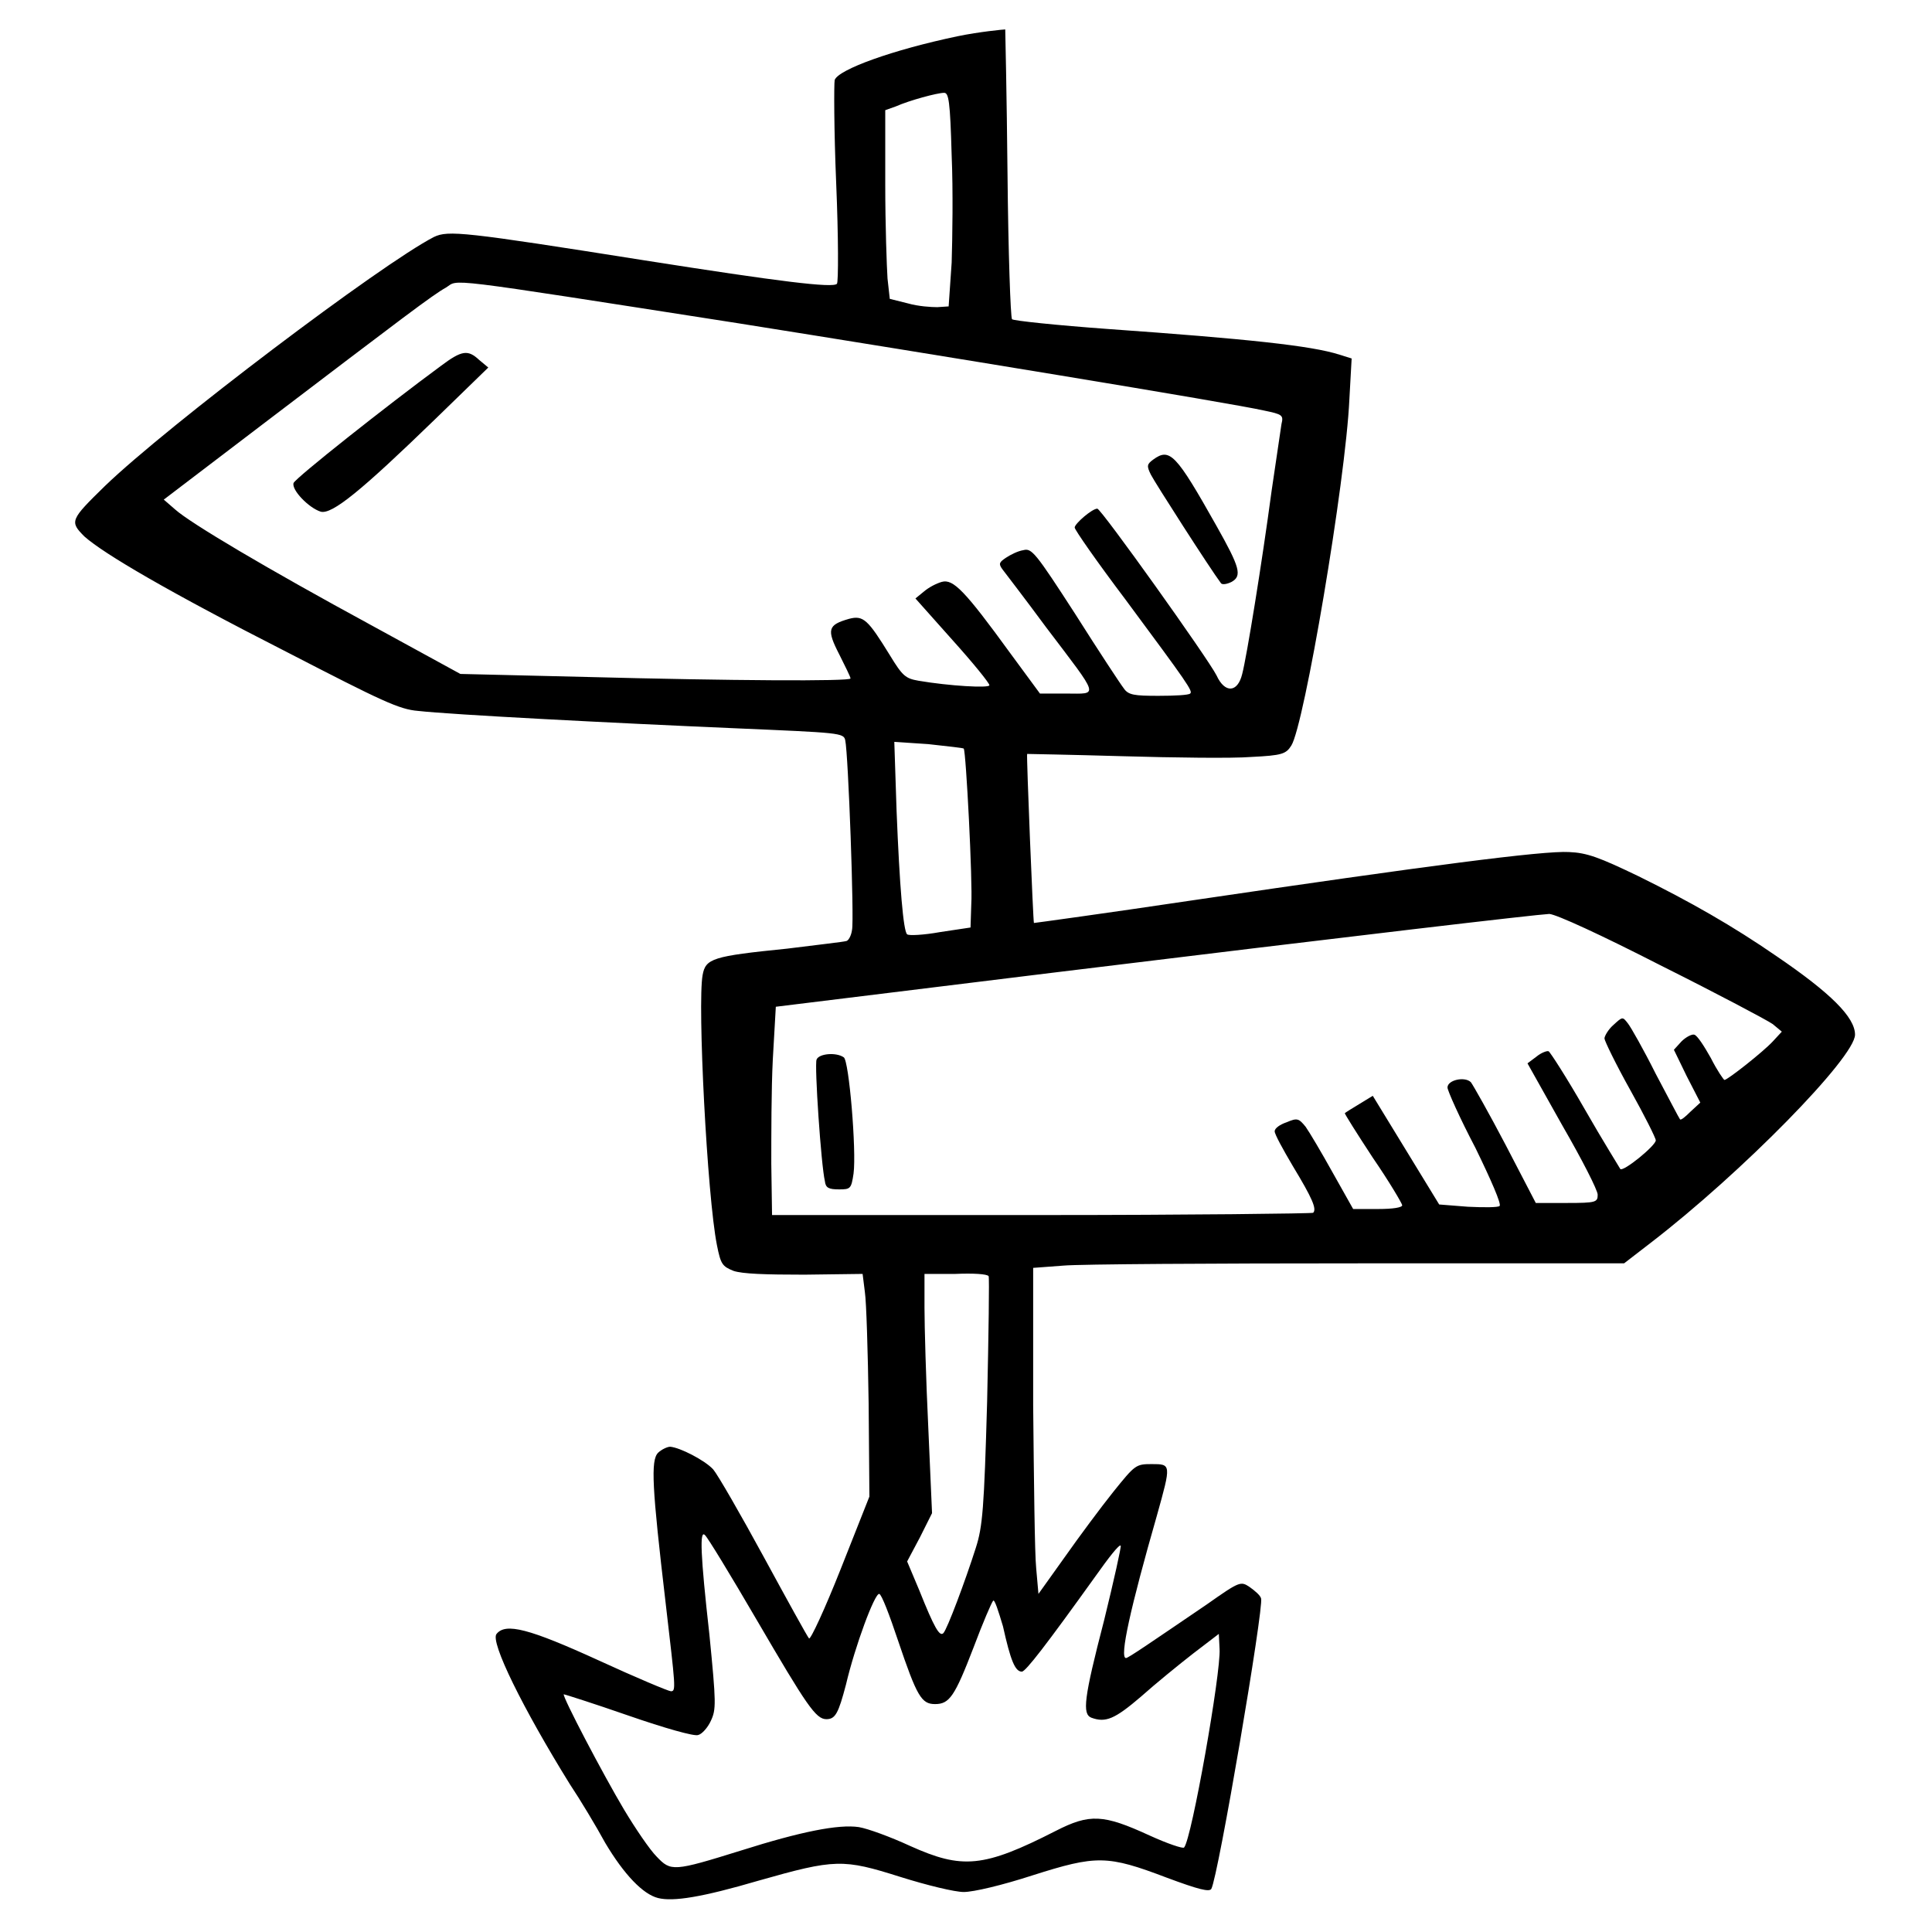 <?xml version="1.0" encoding="utf-8"?>
<!-- Svg Vector Icons : http://www.onlinewebfonts.com/icon -->
<!DOCTYPE svg PUBLIC "-//W3C//DTD SVG 1.1//EN" "http://www.w3.org/Graphics/SVG/1.1/DTD/svg11.dtd">
<svg version="1.1" xmlns="http://www.w3.org/2000/svg" xmlns:xlink="http://www.w3.org/1999/xlink" x="0px" y="0px" viewBox="0 0 256 256" enable-background="new 0 0 256 256" xml:space="preserve">
<g><g><g><path fill="#000000" d="M126.9,4.8c-8.6,1.8-15.8,4.4-16.3,5.8c-0.1,0.5-0.1,6.6,0.2,13.7c0.3,7.1,0.3,13.1,0.1,13.3c-0.5,0.6-7.7-0.3-25.5-3.1c-24-3.8-26-4-27.9-3.1c-7,3.6-35.3,25-43.6,33c-4.6,4.5-4.7,4.7-2.7,6.7c2.6,2.3,11.1,7.3,27,15.4c12.4,6.4,14.7,7.5,17.2,7.7c4.4,0.5,25.7,1.6,42,2.3c13.9,0.6,14.4,0.6,14.6,1.6c0.4,1.8,1.2,23.7,0.9,25.1c-0.1,0.8-0.5,1.5-0.8,1.5c-0.3,0.1-3.8,0.5-7.8,1c-9.9,1-10.8,1.3-11.2,3.5c-0.7,3.8,0.6,29.3,1.9,35.8c0.5,2.5,0.7,2.8,2.2,3.4c1.2,0.4,4.2,0.5,9.4,0.5l7.7-0.1l0.3,2.4c0.2,1.3,0.4,8,0.5,14.8l0.1,12.3l-3.8,9.6c-2.1,5.3-4,9.4-4.2,9.2c-0.2-0.2-2.9-5.1-6-10.8c-3.1-5.7-6.1-10.9-6.7-11.6c-1.1-1.2-4.4-2.9-5.7-3c-0.4,0-1.2,0.4-1.6,0.8c-1,1-0.8,4.6,1,19.9c1.3,11.2,1.4,11.7,0.7,11.7c-0.3,0-4.6-1.8-9.6-4.1c-9.2-4.2-12.3-5-13.5-3.5c-0.9,1,3.5,9.9,9.7,19.9c1.4,2.1,3.5,5.6,4.7,7.8c2.5,4.2,5,6.8,7,7.3c2,0.5,5.8-0.1,13.3-2.3c10.2-2.9,11.2-2.9,18.8-0.5c3.5,1.1,7.2,2,8.4,2c1.3,0,5.1-0.9,9.1-2.2c8.5-2.7,9.9-2.7,17.8,0.3c4.3,1.6,5.6,1.9,5.9,1.5c0.9-1.5,7-37.4,6.6-38.5c-0.1-0.4-0.8-1-1.5-1.5c-1.2-0.8-1.3-0.8-5.7,2.3c-7.5,5.1-10.4,7.1-10.7,7.1c-0.9,0,0.6-6.7,4.1-18.9c1.9-6.8,1.9-6.8-0.7-6.8c-2.1,0-2.2,0.1-5.1,3.7c-1.6,2-4.5,5.9-6.4,8.6l-3.5,4.9l-0.3-3.4c-0.2-1.9-0.3-11.6-0.4-21.6l0-18.2l4-0.3c2.2-0.2,19.8-0.3,39.1-0.3h35.2l3.5-2.7c12.1-9.3,27.1-24.6,27.1-27.6c0-2.3-3.2-5.5-10.4-10.4c-5.8-4-11.4-7.2-18.3-10.6c-5.2-2.5-6.8-3.1-9.2-3.2c-3.4-0.2-18.7,1.8-49.9,6.4c-11.4,1.7-20.9,3-21,3c-0.1-0.1-1-22.1-0.9-22.4c0,0,5.7,0.1,12.6,0.3c6.9,0.2,14.6,0.3,17.1,0.1c4.1-0.2,4.6-0.4,5.3-1.5c1.7-2.6,7.2-35,7.7-45.9l0.3-5.4l-1.6-0.5c-3.7-1.2-12.3-2.1-30.6-3.4c-6.9-0.5-12.6-1.1-12.8-1.3c-0.2-0.2-0.5-8.9-0.6-19.3c-0.1-10.5-0.3-19-0.3-19.1C133,3.9,129.8,4.2,126.9,4.8z M126.1,20.6c0.2,4.6,0.1,11,0,14.2l-0.4,5.8l-1.5,0.1c-0.8,0-2.5-0.1-3.9-0.5l-2.4-0.6l-0.3-2.7c-0.1-1.5-0.3-7.1-0.3-12.5l0-9.8l1.4-0.5c1.8-0.8,5.5-1.8,6.4-1.8C125.7,12.3,125.9,13.3,126.1,20.6z M97.6,42.8c25.8,4.1,65.5,10.6,69.9,11.6c2.4,0.5,2.6,0.6,2.3,1.8c-0.1,0.7-0.7,4.7-1.3,8.8c-1.3,9.7-3.3,22-3.9,24.3c-0.6,2.5-2.3,2.6-3.4,0.2c-1.1-2.2-15.3-22.1-15.8-22.1c-0.7,0-3,2-3,2.5c0,0.3,3,4.6,6.7,9.5c8.3,11.2,9,12.2,8.6,12.5c-0.2,0.2-2,0.3-4.2,0.3c-3.2,0-4-0.1-4.6-1c-0.4-0.5-3.3-4.9-6.4-9.8c-5.3-8.2-5.8-8.8-6.9-8.5c-0.7,0.1-1.7,0.6-2.3,1c-0.9,0.6-1,0.8-0.5,1.5c0.3,0.4,3,3.9,5.8,7.7c7.2,9.5,7,8.8,2.7,8.8h-3.5l-3.9-5.3c-6.1-8.4-7.6-9.9-9.1-9.5c-0.7,0.2-1.7,0.7-2.4,1.3l-1.1,0.9l4.9,5.5c2.7,3,4.9,5.7,4.9,6c0,0.4-5.3,0.1-9.4-0.6c-1.7-0.3-2.1-0.6-3.8-3.4c-2.9-4.7-3.5-5.3-5.4-4.8c-2.8,0.8-3,1.4-1.3,4.7c0.8,1.6,1.5,3,1.5,3.2c0,0.4-16,0.3-35-0.2L61,89.3l-11.7-6.4c-14-7.6-24.1-13.6-26.1-15.4l-1.5-1.3l13-9.9C53.5,42,57.3,39.1,59.1,38.1C60.9,37,57.8,36.6,97.6,42.8z M127.7,99.2c0.3,0.3,1.2,17.8,1,20.6l-0.1,3.1l-4,0.6c-2.2,0.4-4.2,0.5-4.4,0.3c-0.5-0.4-1-6.3-1.4-16.4l-0.3-9.1l4.5,0.3C125.6,98.9,127.7,99.1,127.7,99.2z M220.2,128c7.4,3.7,14,7.2,14.7,7.7l1.2,1l-1.2,1.3c-1.3,1.4-6,5.1-6.4,5.1c-0.1,0-1-1.3-1.8-2.9c-0.9-1.6-1.8-3-2.2-3.1c-0.3-0.1-1.1,0.3-1.7,0.9l-1,1.1l1.7,3.5l1.8,3.5l-1.3,1.2c-0.7,0.7-1.3,1.2-1.4,1c-0.1-0.1-1.5-2.8-3.2-6c-1.6-3.2-3.3-6.2-3.7-6.7c-0.7-0.9-0.7-0.9-1.9,0.2c-0.7,0.6-1.2,1.5-1.2,1.8s1.5,3.4,3.4,6.8c1.9,3.4,3.4,6.4,3.4,6.7c0,0.7-4.3,4.2-4.7,3.8c-0.1-0.2-2.3-3.7-4.7-7.9c-2.4-4.2-4.6-7.6-4.8-7.7c-0.2-0.1-1,0.2-1.6,0.7l-1.2,0.9l4.6,8.2c2.6,4.5,4.7,8.6,4.7,9.2c0,1-0.2,1.1-4.1,1.1h-4.1l-4-7.7c-2.2-4.2-4.3-7.9-4.6-8.3c-0.8-0.8-3.1-0.3-3.1,0.7c0,0.4,1.6,4,3.7,8c2,4.1,3.5,7.5,3.2,7.7c-0.2,0.2-2.1,0.2-4.2,0.1l-3.8-0.3l-4.4-7.2l-4.4-7.2l-1.8,1.1c-1,0.6-1.8,1.1-1.9,1.2c-0.1,0,1.6,2.7,3.7,5.9c2.2,3.2,3.9,6.1,3.9,6.3c0,0.3-1.2,0.5-3.2,0.5l-3.3,0l-2.7-4.8c-1.5-2.7-3.1-5.4-3.6-6.1c-0.9-1.1-1.1-1.2-2.5-0.6c-0.9,0.3-1.6,0.8-1.6,1.2c0,0.4,1.1,2.4,2.4,4.6c2.6,4.3,3.2,5.7,2.7,6.2c-0.1,0.1-16.4,0.3-36,0.3h-35.7l-0.1-6.8c0-3.7,0-9.9,0.2-13.8l0.4-7l36.6-4.5c40.9-5,64-7.7,65.9-7.8C206.3,121.2,212,123.8,220.2,128z M131,169.1c0.1,0.2,0,7.6-0.2,16.6c-0.4,14.2-0.6,16.6-1.5,19.4c-1.4,4.4-3.8,10.8-4.3,11.3c-0.5,0.5-1.2-0.7-3.2-5.7l-1.6-3.8l1.7-3.2l1.6-3.2l-0.5-11.4c-0.3-6.2-0.5-13.4-0.5-15.8v-4.5h4.1C128.9,168.7,130.8,168.8,131,169.1z M100.3,214.7c6.6,11.3,7.8,13.1,9.2,13.1c1.2,0,1.6-0.8,2.6-4.6c1.2-5.1,3.8-12.1,4.4-12c0.3,0,1.4,2.9,2.5,6.2c2.5,7.4,3.1,8.4,4.9,8.4c1.9,0,2.6-1,5.1-7.5c1.2-3.2,2.4-6,2.6-6.2c0.2-0.2,0.7,1.4,1.3,3.4c1,4.5,1.6,6,2.5,6c0.5,0,3.2-3.5,9.8-12.7c1.7-2.4,3.1-4.2,3.3-4c0.1,0.1-0.9,4.6-2.2,9.9c-2.7,10.4-2.9,12.4-1.7,12.9c1.9,0.7,3.1,0.2,6.6-2.8c1.9-1.7,5.1-4.3,6.9-5.7l3.4-2.6l0.1,2c0.2,3.1-3.7,25.2-4.7,26.3c-0.1,0.2-2.2-0.5-4.6-1.6c-6.1-2.8-7.9-2.9-12.4-0.6c-9.6,4.9-12.4,5.1-19.3,2c-2.6-1.2-5.6-2.3-6.8-2.5c-2.7-0.4-7.7,0.6-15.6,3.1C89.2,248,88.9,248,87,246c-0.9-0.9-2.8-3.7-4.3-6.2c-2.8-4.7-8.2-15-8-15.3c0.1,0,3.9,1.2,8.5,2.8c4.9,1.7,8.8,2.8,9.3,2.6c0.5-0.1,1.3-1,1.7-1.9c0.7-1.5,0.7-2.3-0.2-11.4c-1.2-10.7-1.3-13.9-0.6-13.2C93.7,203.6,96.8,208.7,100.3,214.7z"/><path fill="#000000" d="M58.4,48.5C51.2,53.8,39.2,63.3,38.9,64c-0.3,0.9,2,3.3,3.6,3.8c1.5,0.4,5.4-2.8,15.1-12.2l7.1-6.9l-1.2-1C62,46.3,61.2,46.4,58.4,48.5z"/><path fill="#000000" d="M152.8,60.9c-0.8,0.6-0.9,0.8-0.3,2c0.5,1,7.8,12.4,9.3,14.4c0.2,0.2,0.8,0.1,1.4-0.2c1.4-0.8,1.1-1.9-2-7.4C155.8,60.1,155,59.3,152.8,60.9z"/><path fill="#000000" d="M108.2,140.4c-0.3,0.7,0.6,14,1.1,16.1c0.1,0.9,0.5,1.1,1.9,1.1c1.5,0,1.6-0.1,1.9-2.1c0.4-3-0.6-15-1.3-15.4C110.8,139.4,108.5,139.6,108.2,140.4z"/></g></g></g>
</svg>